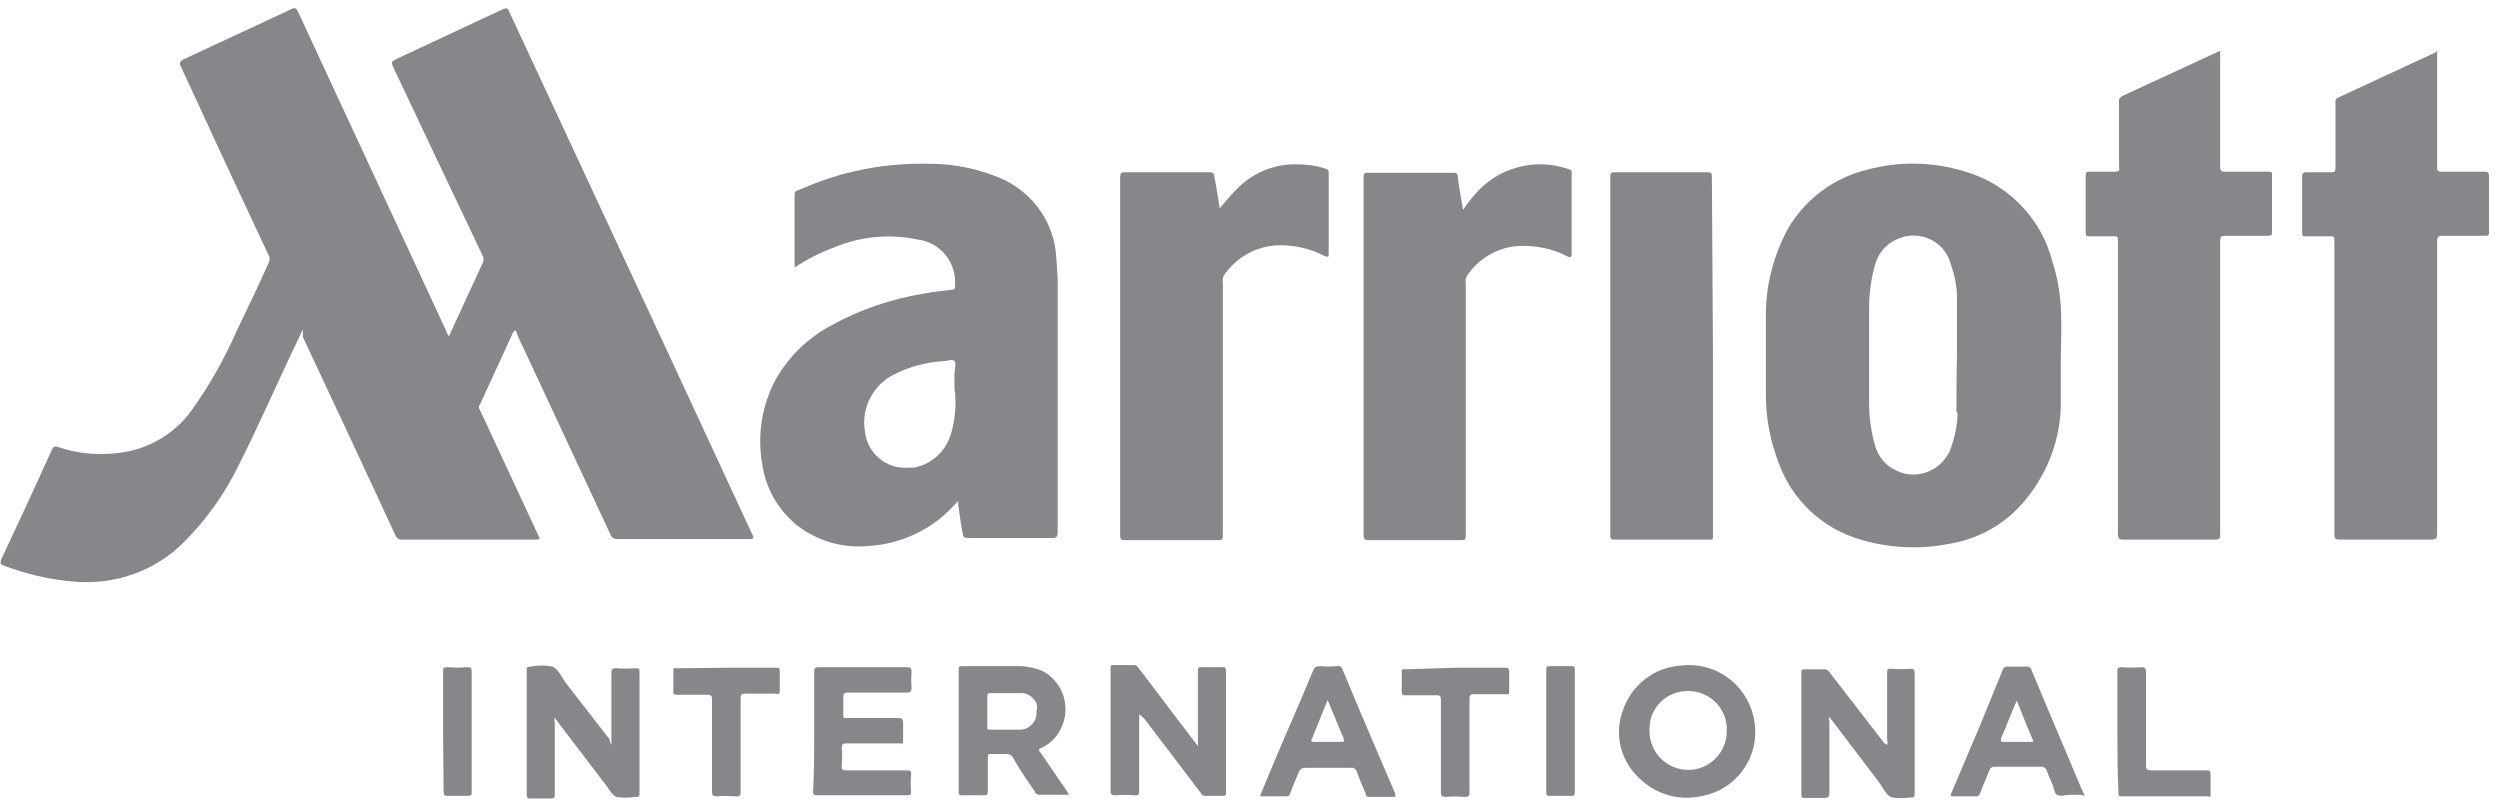 <svg xmlns="http://www.w3.org/2000/svg" width="155" height="50" viewBox="0 0 155 50" fill="none"><path d="M18.775 20.427 18.119 21.806c-1.116 2.363-2.166 4.759-3.348 7.089C13.918 30.634 12.802 32.209 11.424 33.588c-1.805 1.838-4.365 2.724-6.958 2.462C3.022 35.918 1.611 35.59.232 35.065.035 34.999.002 34.933.068 34.704 1.118 32.472 2.169 30.207 3.219 27.877 3.317 27.68 3.416 27.648 3.613 27.713 5.024 28.206 6.534 28.271 8.01 27.976 9.651 27.615 11.095 26.63 12.014 25.252c1.017-1.444 1.903-3.019 2.626-4.66C15.296 19.213 16.018 17.736 16.642 16.325 16.74 16.161 16.74 15.964 16.642 15.8c-1.477-3.151-2.954-6.301-4.398-9.452C11.883 5.593 11.555 4.838 11.194 4.083 11.095 3.887 11.194 3.788 11.358 3.69L18.053.572C18.283.441 18.381.506 18.48.736L27.669 20.526C27.669 20.624 27.767 20.723 27.833 20.854L28.391 19.64l1.542-3.348C29.999 16.161 29.999 15.997 29.933 15.866c-1.838-3.84-3.643-7.68-5.481-11.552C24.223 3.821 24.223 3.821 24.715 3.591L31.181.572C31.41.473 31.509.506 31.575.736L40.928 20.821l5.71 12.307C46.77 33.358 46.704 33.424 46.474 33.424H38.27C38.073 33.424 37.909 33.325 37.843 33.128L32.1 20.821C32.067 20.723 32.034 20.591 31.968 20.493 31.87 20.493 31.837 20.559 31.804 20.624l-2.035 4.431C29.671 25.153 29.671 25.317 29.769 25.449l3.577 7.68C33.511 33.457 33.511 33.457 33.15 33.457H24.945C24.748 33.489 24.584 33.358 24.518 33.194c-1.903-4.135-3.84-8.238-5.743-12.307V20.427z" fill="#86868b"/><path d="M65.445 15.505C65.183 13.568 63.935 11.927 62.163 11.107 60.752 10.483 59.209 10.155 57.667 10.155 56.092 10.122 54.549 10.254 53.007 10.614 51.792 10.877 50.611 11.304 49.495 11.796 49.397 11.796 49.265 11.862 49.265 12.059v4.529C50.053 16.062 50.906 15.636 51.792 15.308 53.401 14.651 55.173 14.487 56.879 14.848 58.323 15.012 59.341 16.325 59.209 17.736 59.209 17.9 59.209 17.966 58.98 17.966 58.422 18.032 57.864 18.097 57.306 18.196 55.304 18.524 53.335 19.18 51.563 20.165 50.119 20.92 48.937 22.068 48.117 23.48 47.23 25.12 46.935 26.991 47.263 28.796 47.46 30.207 48.182 31.52 49.298 32.472c1.28 1.05 2.921 1.542 4.562 1.378C55.468 33.752 57.011 33.161 58.291 32.144 58.684 31.816 59.045 31.455 59.406 31.061V31.258C59.472 31.816 59.603 32.636 59.669 32.964 59.735 33.292 59.669 33.358 60.161 33.358H65.215C65.511 33.358 65.576 33.26 65.576 32.997V17.342C65.544 16.719 65.511 16.095 65.445 15.505zM58.98 26.827C58.684 27.943 57.798 28.763 56.682 28.993H56.354C54.976 29.125 53.761 28.107 53.63 26.762 53.368 25.285 54.155 23.808 55.501 23.184 56.42 22.725 57.404 22.462 58.422 22.396 58.684 22.396 59.078 22.232 59.177 22.396 59.308 22.561 59.177 22.889 59.177 23.184V24.07C59.308 24.956 59.242 25.908 58.98 26.827z" fill="#86868b"/><path d="M127.798 19.902C127.798 18.655 127.634 17.375 127.24 16.194 126.551 13.503 124.451 11.369 121.759 10.614 119.823 10.024 117.723 9.991 115.786 10.516 113.719 11.008 111.947 12.321 110.864 14.159 110.01 15.734 109.518 17.506 109.485 19.312V24.497C109.485 25.908 109.748 27.287 110.24 28.599 111.06 30.962 112.964 32.767 115.36 33.457 117.132 33.982 119.003 34.08 120.841 33.719 122.416 33.457 123.893 32.735 125.041 31.586 126.682 29.912 127.667 27.68 127.765 25.35V22.331C127.798 21.314 127.798 20.591 127.798 19.902zM121.366 25.58C121.366 26.335 121.202 27.122 120.939 27.812 120.906 27.943 120.841 28.107 120.742 28.206 120.086 29.354 118.576 29.781 117.427 29.092H117.395C116.869 28.796 116.476 28.304 116.279 27.713 116.016 26.827 115.885 25.908 115.885 24.989V19.049C115.885 18.13 116.016 17.211 116.279 16.325 116.508 15.57 117.099 14.979 117.821 14.75 119.068 14.29 120.48 14.947 120.906 16.227V16.259C121.169 16.981 121.333 17.703 121.333 18.458v3.577C121.3 23.25 121.3 24.431 121.3 25.58H121.366z" fill="#86868b"/><path d="M151.101 3.164V10.286C151.101 10.549 151.101 10.647 151.429 10.647h2.56C154.219 10.647 154.317 10.647 154.317 10.943v3.413C154.317 14.585 154.317 14.618 154.055 14.618h-2.56C151.2 14.618 151.101 14.618 151.101 15.012V33.096C151.101 33.358 151.036 33.456 150.74 33.456h-5.678C144.8 33.456 144.734 33.391 144.734 33.128V15.045c0-.427.0-.394-.394-.394H142.962C142.765 14.651 142.732 14.651 142.732 14.421V10.943C142.732 10.713 142.798 10.68 143.028 10.68h1.477C144.734 10.68 144.8 10.68 144.8 10.385V6.381C144.767 6.249 144.833 6.085 144.964 6.053l6.006-2.79L151.101 3.164z" fill="#86868b"/><path d="M137.648 3.164V10.319C137.648 10.582 137.713 10.647 137.976 10.647h2.625C140.831 10.647 140.897 10.647 140.864 10.943v3.413C140.864 14.553 140.864 14.618 140.601 14.618h-2.625C137.68 14.618 137.648 14.717 137.648 14.947v18.149C137.648 33.358 137.648 33.456 137.319 33.456H131.675C131.379 33.456 131.313 33.391 131.313 33.096V15.045c0-.427.0-.394-.393-.394H129.541C129.377 14.651 129.312 14.651 129.312 14.421V10.877C129.312 10.68 129.377 10.647 129.541 10.647h1.477C131.51 10.647 131.379 10.549 131.379 10.253V6.315C131.346 6.151 131.445 6.02 131.576 5.954L137.615 3.164H137.648z" fill="#86868b"/><path d="M90.714 13.01C90.944 12.649 91.207 12.321 91.469 12.026c1.411-1.641 3.709-2.265 5.776-1.542C97.377 10.483 97.475 10.614 97.442 10.746V10.778v4.956C97.442 15.997 97.311 15.964 97.18 15.898 96.326 15.439 95.342 15.242 94.39 15.242 93.012 15.242 91.699 15.964 90.944 17.113 90.878 17.244 90.846 17.375 90.878 17.539V33.096C90.878 33.489 90.878 33.489 90.452 33.489H84.873C84.61 33.489 84.544 33.424 84.544 33.161V11.041C84.544 10.778 84.544 10.68 84.873 10.713h5.185C90.288 10.713 90.386 10.713 90.386 11.008 90.452 11.599 90.583 12.255 90.714 13.01z" fill="#86868b"/><path d="M75.618 12.912C75.979 12.485 76.34 12.059 76.734 11.665 77.686 10.713 79.031 10.155 80.377 10.188 80.967 10.188 81.558 10.254 82.149 10.45 82.28 10.45 82.411 10.582 82.379 10.746V10.779v4.923C82.379 15.931 82.379 15.964 82.116 15.866 81.23 15.406 80.213 15.176 79.195 15.209 77.85 15.275 76.635 15.964 75.88 17.08 75.815 17.211 75.782 17.375 75.815 17.539V33.063C75.815 33.489 75.815 33.489 75.388 33.489h-5.612C69.546 33.489 69.448 33.489 69.448 33.161V11.008C69.448 10.746 69.513 10.68 69.776 10.68H74.929C75.158 10.68 75.257 10.68 75.29 10.976 75.421 11.599 75.519 12.255 75.618 12.912z" fill="#86868b"/><path d="M106.204 22.036V33.227C106.204 33.457 106.204 33.457 105.974 33.457h-5.908C99.87 33.457 99.837 33.358 99.837 33.194V11.074C99.837 10.68 99.837 10.68 100.23 10.68H105.711C106.138 10.68 106.138 10.68 106.138 11.107L106.204 22.036z" fill="#86868b"/><path d="M74.272 46.256V41.661C74.272 41.432 74.272 41.333 74.534 41.366 74.797 41.366 75.355 41.366 75.781 41.366 75.945 41.366 76.011 41.366 76.011 41.596v7.548C76.011 49.308 76.011 49.341 75.781 49.341H74.731C74.567 49.341 74.501 49.275 74.436 49.144l-3.446-4.529C70.891 44.484 70.76 44.385 70.629 44.287v4.726C70.629 49.243 70.629 49.341 70.301 49.308 69.907 49.275 69.513 49.275 69.119 49.308 68.857 49.308 68.857 49.177 68.857 48.98V41.465C68.857 41.235 68.857 41.235 69.053 41.235h1.247C70.465 41.235 70.53 41.333 70.629 41.465l3.413 4.496L74.272 46.256z" fill="#86868b"/><path d="M37.908 46.19V41.76C37.908 41.53 37.908 41.432 38.203 41.432 38.597 41.464 38.958 41.464 39.352 41.432 39.582 41.432 39.68 41.432 39.648 41.727v7.417C39.648 49.341 39.648 49.439 39.385 49.407 38.991 49.472 38.597 49.472 38.203 49.407 37.875 49.242 37.711 48.816 37.449 48.52l-3.052-4.004C34.331 44.582 34.396 44.714 34.396 44.779v4.431C34.396 49.439 34.396 49.505 34.134 49.505H32.887C32.723 49.505 32.657 49.505 32.657 49.275V41.563C32.657 41.399 32.657 41.333 32.887 41.333 33.346 41.235 33.806 41.235 34.265 41.333 34.626 41.497 34.823 41.989 35.086 42.35l2.724 3.512C37.81 45.993 37.842 46.092 37.908 46.19z" fill="#86868b"/><path d="M117.002 46.191C117.035 46.092 117.035 45.961 117.002 45.862V41.76C117.002 41.53 117.002 41.432 117.297 41.465 117.658 41.497 118.052 41.497 118.413 41.465 118.643 41.465 118.708 41.465 118.708 41.76V49.177C118.708 49.374 118.708 49.472 118.446 49.44 118.052 49.505 117.658 49.505 117.297 49.44 116.936 49.308 116.772 48.882 116.542 48.553l-3.118-4.102C113.326 44.55 113.424 44.648 113.424 44.746v4.398C113.424 49.407 113.359 49.472 113.096 49.472H111.948C111.751 49.472 111.685 49.472 111.685 49.243V41.727C111.685 41.53 111.685 41.497 111.915 41.497h1.083C113.195 41.465 113.392 41.563 113.49 41.76l3.348 4.332C116.903 46.092 116.936 46.158 117.002 46.191z" fill="#86868b"/><path d="M108.765 44.681C108.437 42.679 106.697 41.202 104.663 41.235 104.4 41.235 104.17 41.267 103.908 41.3 102.398 41.497 101.118 42.58 100.626 44.024 100.068 45.501 100.462 47.142 101.61 48.225 102.595 49.21 104.039 49.669 105.417 49.374 107.649 49.013 109.159 46.912 108.765 44.681zm-4.102 3.052c-1.313.0-2.396-1.083-2.396-2.396V45.173C102.267 43.893 103.317 42.843 104.63 42.843H104.728C106.074 42.876 107.124 43.992 107.058 45.337 107.058 46.65 106.008 47.733 104.663 47.733 104.63 47.733 104.597 47.733 104.531 47.733H104.663z" fill="#86868b"/><path d="M66.168 49.078l-1.641-2.396C64.462 46.584 64.297 46.486 64.527 46.387 65.052 46.157 65.479 45.764 65.742 45.239 66.431 43.959 65.971 42.35 64.691 41.629 64.265 41.432 63.805 41.333 63.313 41.3H59.703C59.44 41.3 59.44 41.3 59.44 41.563v7.45C59.44 49.308 59.44 49.308 59.736 49.308H60.95C61.18 49.308 61.245 49.308 61.245 49.013v-2.002C61.245 46.748 61.245 46.748 61.508 46.748H62.394C62.558 46.748 62.722 46.814 62.788 46.945 63.215 47.7 63.674 48.389 64.166 49.078 64.166 49.177 64.297 49.275 64.429 49.275h1.871C66.234 49.242 66.201 49.177 66.168 49.078zM64.265 44.156c0 .066.0.131.0.197C64.166 44.878 63.707 45.271 63.182 45.239H61.377C61.245 45.239 61.212 45.239 61.212 45.14 61.212 45.075 61.212 45.042 61.212 44.976V43.171C61.212 43.072 61.212 42.974 61.377 42.974 62.033 42.974 62.657 42.974 63.28 42.974H63.444C63.838 43.04 64.199 43.335 64.297 43.729 64.297 43.794 64.297 43.86 64.297 43.926 64.265 44.024 64.265 44.09 64.265 44.156z" fill="#86868b"/><path d="M50.48 45.37V41.694C50.48 41.464 50.48 41.366 50.808 41.366h5.382C56.42 41.366 56.518 41.366 56.518 41.694 56.486 41.989 56.486 42.318 56.518 42.613 56.518 42.908 56.42 42.941 56.19 42.941H52.613C52.383 42.941 52.285 42.941 52.285 43.27S52.285 43.926 52.285 44.254C52.285 44.582 52.285 44.517 52.547 44.517h3.118C55.928 44.517 55.993 44.582 55.993 44.845c0 .23.0.656.0.985S55.993 46.092 55.731 46.092H52.514C52.219 46.092 52.186 46.158 52.186 46.42 52.219 46.748 52.219 47.109 52.186 47.438 52.186 47.7 52.186 47.766 52.514 47.766h3.676C56.42 47.766 56.518 47.766 56.486 48.061 56.453 48.389 56.453 48.75 56.486 49.078 56.486 49.243 56.486 49.308 56.256 49.308H50.644C50.414 49.308 50.414 49.21 50.414 49.046 50.48 47.831 50.48 46.617 50.48 45.37z" fill="#86868b"/><path d="M86.448 49.079C85.365 46.552 84.281 44.025 83.231 41.498 83.198 41.366 83.067 41.268 82.903 41.301 82.542 41.333 82.181 41.333 81.853 41.301 81.59 41.301 81.492 41.366 81.393 41.629 80.507 43.762 79.621 45.731 78.735 47.864L78.112 49.374H79.752C79.851 49.374 79.982 49.308 79.982 49.21 80.146 48.751 80.343 48.324 80.54 47.832 80.606 47.7 80.737 47.602 80.901 47.602h2.855C83.92 47.569 84.085 47.7 84.117 47.832 84.281 48.291 84.478 48.751 84.675 49.21 84.675 49.341 84.741 49.407 84.905 49.407H86.513C86.513 49.243 86.513 49.177 86.448 49.079zM83.166 45.994H81.459C81.328 45.994 81.262 45.994 81.328 45.83l.985-2.429.985 2.363C83.362 45.994 83.33 45.994 83.166 45.994z" fill="#86868b"/><path d="M129.145 49.111C128.915 48.553 128.652 47.996 128.423 47.405 127.602 45.468 126.782 43.532 125.961 41.563 125.928 41.399 125.764 41.3 125.6 41.333h-1.083C124.353 41.3 124.189 41.399 124.156 41.563L122.778 44.943C122.187 46.322 121.629 47.667 121.038 49.046 120.874 49.374 120.907 49.374 121.268 49.374h1.181C122.614 49.407 122.745 49.308 122.778 49.144 122.942 48.685 123.171 48.225 123.336 47.766 123.368 47.635 123.5 47.536 123.631 47.536H126.552C126.683 47.503 126.814 47.602 126.88 47.733 126.978 47.996 127.077 48.258 127.208 48.521S127.339 49.144 127.536 49.276C127.733 49.407 128.094 49.276 128.357 49.276H129.079C129.276 49.407 129.276 49.308 129.145 49.111zM125.928 45.994H124.156C124.058 45.994 124.058 45.928 124.058 45.797 124.386 45.042 124.681 44.254 125.042 43.434 125.37 44.287 125.699 45.075 126.027 45.862 126.092 45.994 126.092 45.994 125.928 45.994z" fill="#86868b"/><path d="M90.288 41.399h2.987C93.504 41.399 93.57 41.399 93.57 41.694s0 .722.0 1.05C93.57 43.105 93.57 43.04 93.274 43.04H91.436C91.207 43.04 91.108 43.04 91.108 43.335V49.079C91.108 49.341 91.108 49.407 90.78 49.407 90.386 49.374 90.025 49.374 89.632 49.407 89.402 49.407 89.336 49.341 89.336 49.079V43.467C89.336 43.204 89.336 43.073 88.975 43.105H87.17C86.973 43.105 86.907 43.105 86.907 42.876s0-.755.0-1.116C86.907 41.399 86.973 41.497 87.17 41.497L90.288 41.399z" fill="#86868b"/><path d="M45.064 41.399h3.019C48.28 41.399 48.346 41.399 48.346 41.661 48.346 41.924 48.346 42.383 48.346 42.712 48.346 43.073 48.346 43.04 48.051 43.007H46.246C46.016 43.007 45.917 43.007 45.917 43.335v5.71C45.917 49.308 45.917 49.407 45.589 49.374 45.195 49.341 44.834 49.341 44.441 49.374 44.211 49.374 44.145 49.308 44.145 49.079V43.434C44.145 43.171 44.145 43.073 43.817 43.073H42.012C41.815 43.073 41.717 43.073 41.749 42.81c0-.263.0-.755.0-1.116C41.749 41.333 41.749 41.432 42.012 41.432L45.064 41.399z" fill="#86868b"/><path d="M131.279 45.337V41.661C131.279 41.432 131.279 41.366 131.575 41.366 131.968 41.399 132.395 41.399 132.789 41.366 133.019 41.366 133.052 41.464 133.052 41.694V47.372C133.052 47.667 133.052 47.766 133.445 47.766h3.315C136.99 47.766 137.055 47.766 137.055 48.061c0 .295.0.722.0 1.083C137.055 49.505 137.055 49.374 136.826 49.374H131.575C131.378 49.374 131.345 49.374 131.345 49.111 131.279 47.864 131.279 46.584 131.279 45.337z" fill="#86868b"/><path d="M97.641 45.37v3.676C97.641 49.275 97.641 49.374 97.313 49.341H96.098C95.934 49.341 95.868 49.341 95.868 49.111V41.53C95.868 41.366 95.868 41.3 96.098 41.3H97.378C97.608 41.3 97.641 41.3 97.641 41.563v3.807z" fill="#86868b"/><path d="M27.472 45.337V41.661C27.472 41.432 27.472 41.366 27.767 41.366 28.161 41.399 28.555 41.399 28.982 41.366 29.244 41.366 29.244 41.464 29.244 41.694v7.417C29.244 49.275 29.244 49.341 29.014 49.341H27.8C27.57 49.341 27.505 49.341 27.505 49.046 27.505 47.831 27.472 46.584 27.472 45.337z" fill="#86868b"/><path d="M64.261 43.795C64.163 43.401 63.834 43.105 63.408 43.04H63.244c-.624.0-1.247.0-1.903.0C61.176 43.04 61.176 43.105 61.176 43.237 61.176 43.138 61.176 43.04 61.34 43.04c.656.0 1.28.0 1.903.0C63.703 43.007 64.13 43.335 64.261 43.795z" fill="#86868b"/></svg>